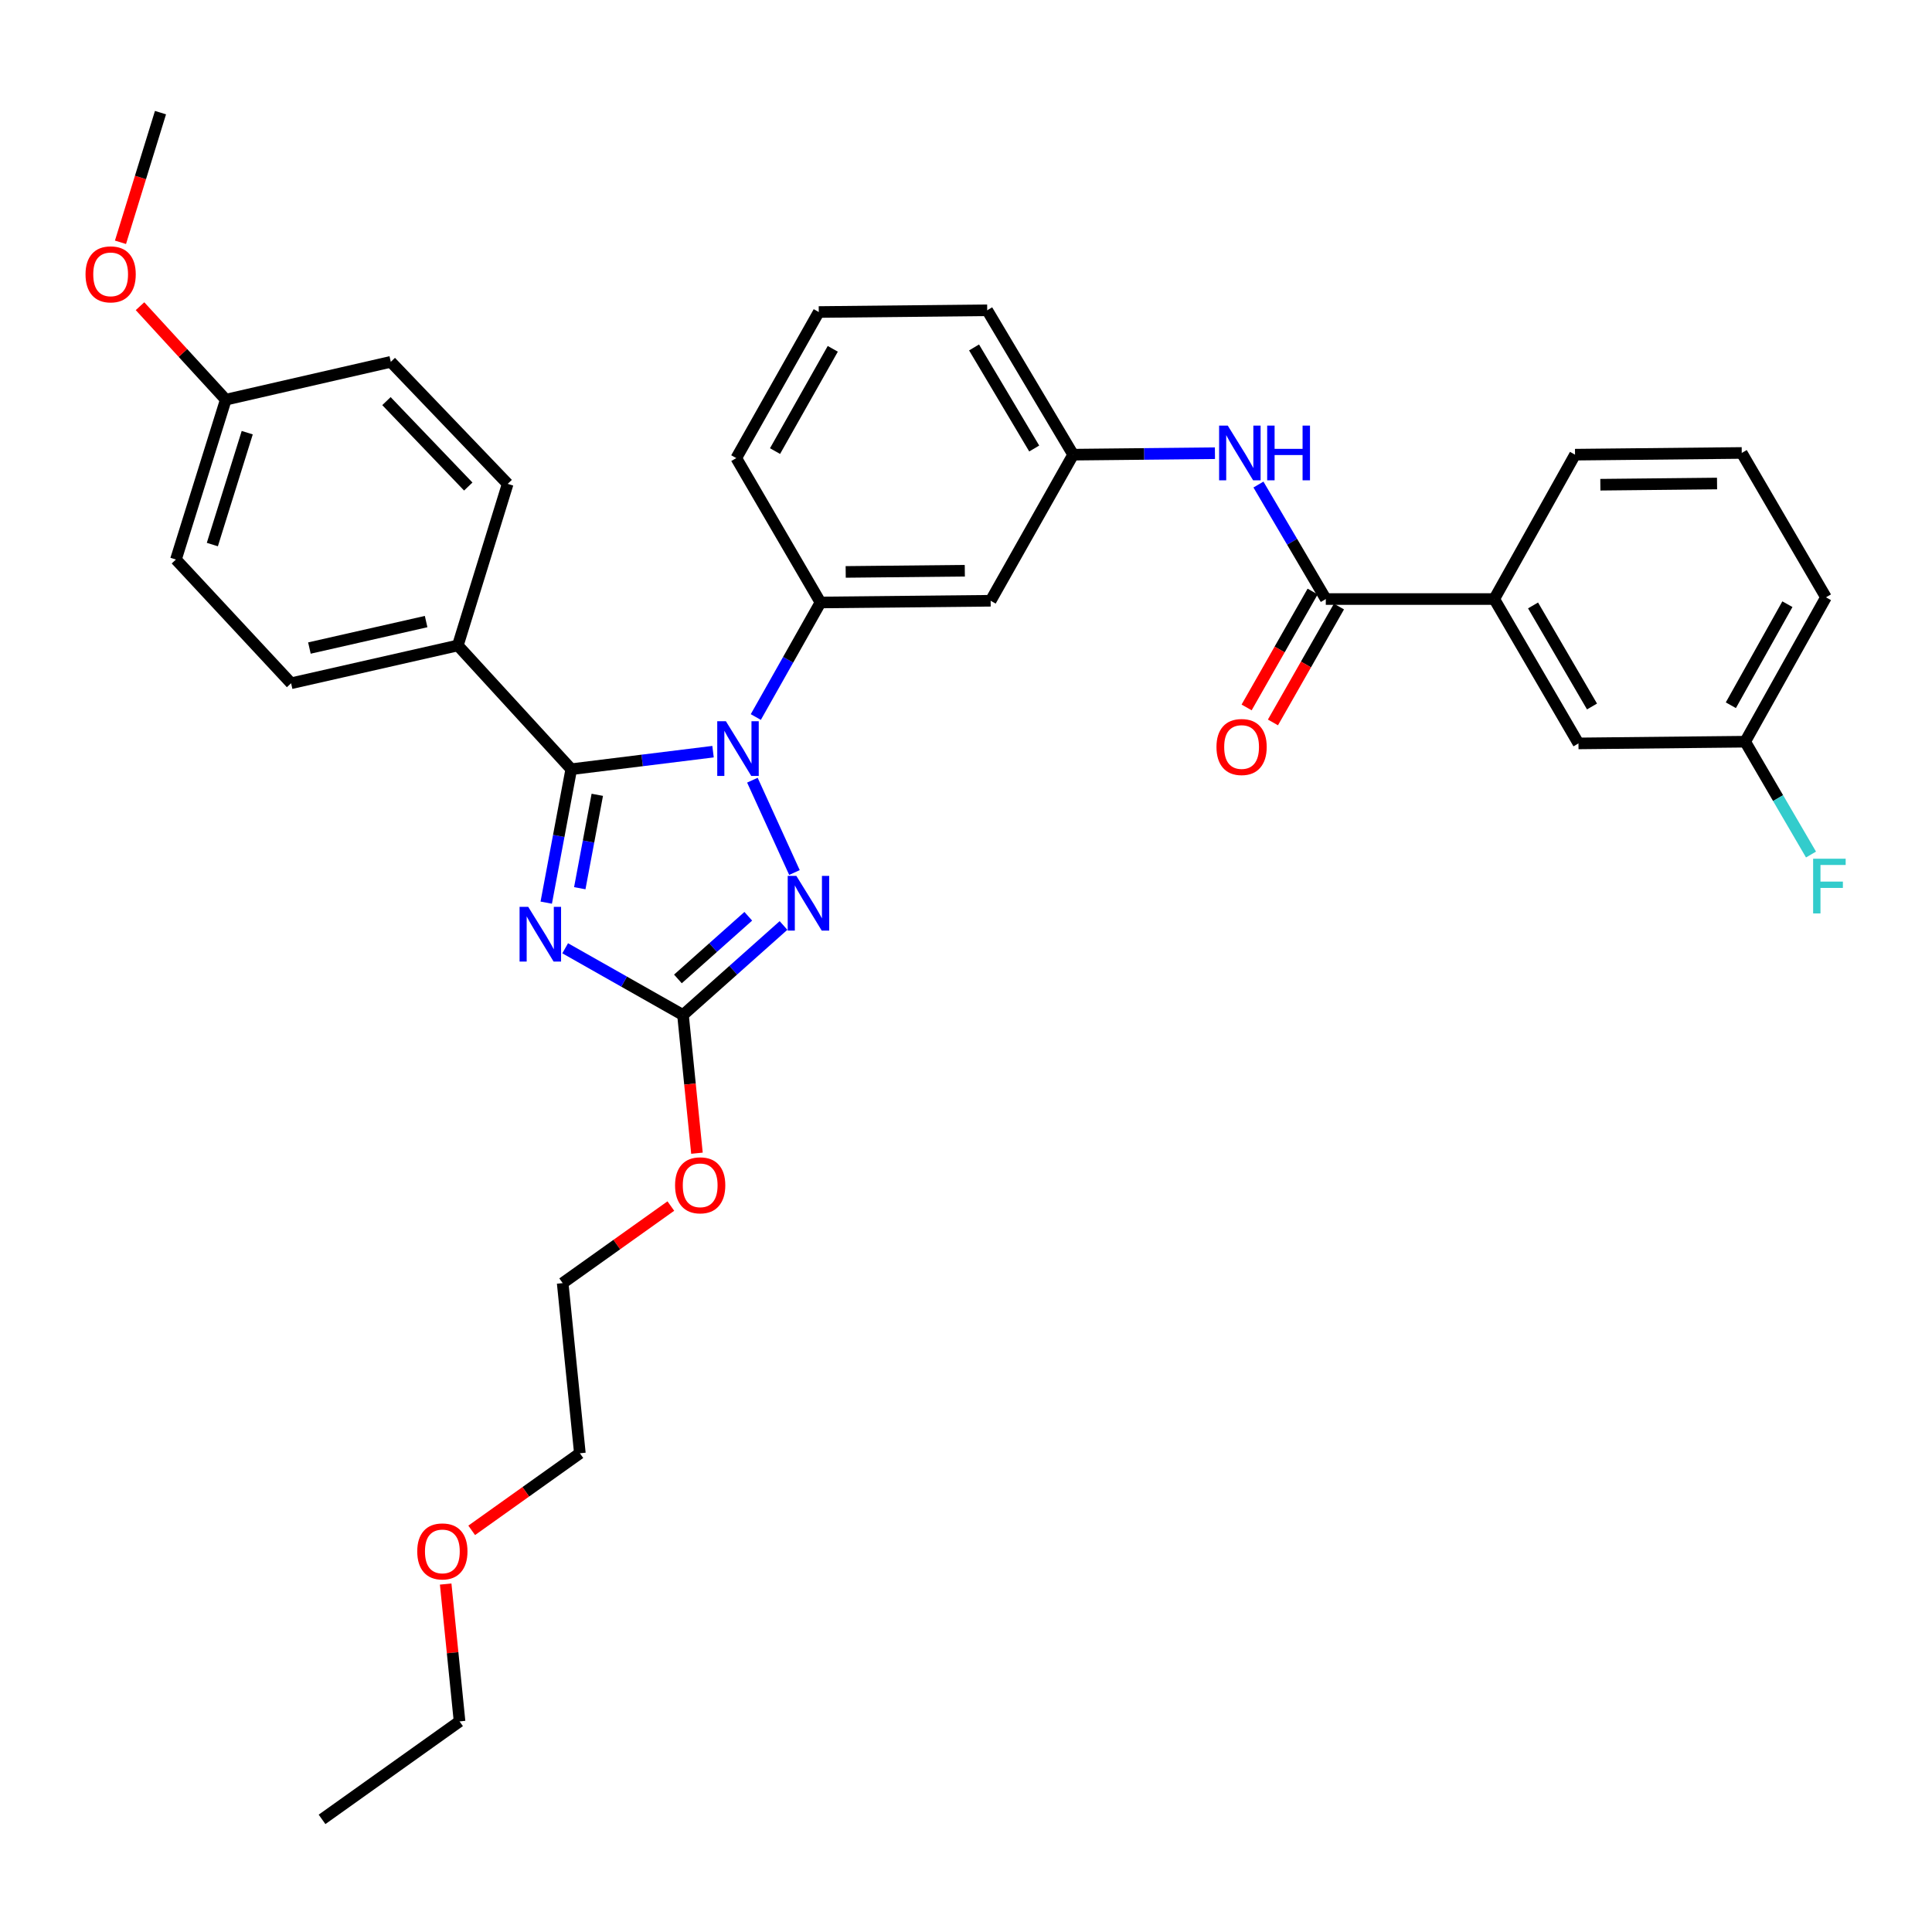 <?xml version='1.0' encoding='iso-8859-1'?>
<svg version='1.1' baseProfile='full'
              xmlns='http://www.w3.org/2000/svg'
                      xmlns:rdkit='http://www.rdkit.org/xml'
                      xmlns:xlink='http://www.w3.org/1999/xlink'
                  xml:space='preserve'
width='1000px' height='1000px' viewBox='0 0 1000 1000'>
<!-- END OF HEADER -->
<rect style='opacity:1.0;fill:#FFFFFF;stroke:none' width='1000' height='1000' x='0' y='0'> </rect>
<path class='bond-0' d='M 773.418,310.064 L 817.011,384.791' style='fill:none;fill-rule:evenodd;stroke:#000000;stroke-width:6px;stroke-linecap:butt;stroke-linejoin:miter;stroke-opacity:1' />
<path class='bond-0' d='M 793.505,313.37 L 824.02,365.678' style='fill:none;fill-rule:evenodd;stroke:#000000;stroke-width:6px;stroke-linecap:butt;stroke-linejoin:miter;stroke-opacity:1' />
<path class='bond-1' d='M 773.418,310.064 L 815.234,235.337' style='fill:none;fill-rule:evenodd;stroke:#000000;stroke-width:6px;stroke-linecap:butt;stroke-linejoin:miter;stroke-opacity:1' />
<path class='bond-2' d='M 773.418,310.064 L 686.231,310.064' style='fill:none;fill-rule:evenodd;stroke:#000000;stroke-width:6px;stroke-linecap:butt;stroke-linejoin:miter;stroke-opacity:1' />
<path class='bond-3' d='M 651.369,250.802 L 668.8,280.433' style='fill:none;fill-rule:evenodd;stroke:#0000FF;stroke-width:6px;stroke-linecap:butt;stroke-linejoin:miter;stroke-opacity:1' />
<path class='bond-3' d='M 668.8,280.433 L 686.231,310.064' style='fill:none;fill-rule:evenodd;stroke:#000000;stroke-width:6px;stroke-linecap:butt;stroke-linejoin:miter;stroke-opacity:1' />
<path class='bond-4' d='M 628.852,234.581 L 592.156,234.959' style='fill:none;fill-rule:evenodd;stroke:#0000FF;stroke-width:6px;stroke-linecap:butt;stroke-linejoin:miter;stroke-opacity:1' />
<path class='bond-4' d='M 592.156,234.959 L 555.46,235.337' style='fill:none;fill-rule:evenodd;stroke:#000000;stroke-width:6px;stroke-linecap:butt;stroke-linejoin:miter;stroke-opacity:1' />
<path class='bond-5' d='M 679.417,306.182 L 662.331,336.174' style='fill:none;fill-rule:evenodd;stroke:#000000;stroke-width:6px;stroke-linecap:butt;stroke-linejoin:miter;stroke-opacity:1' />
<path class='bond-5' d='M 662.331,336.174 L 645.245,366.165' style='fill:none;fill-rule:evenodd;stroke:#FF0000;stroke-width:6px;stroke-linecap:butt;stroke-linejoin:miter;stroke-opacity:1' />
<path class='bond-5' d='M 693.045,313.946 L 675.959,343.937' style='fill:none;fill-rule:evenodd;stroke:#000000;stroke-width:6px;stroke-linecap:butt;stroke-linejoin:miter;stroke-opacity:1' />
<path class='bond-5' d='M 675.959,343.937 L 658.873,373.929' style='fill:none;fill-rule:evenodd;stroke:#FF0000;stroke-width:6px;stroke-linecap:butt;stroke-linejoin:miter;stroke-opacity:1' />
<path class='bond-6' d='M 817.011,384.791 L 903.301,383.902' style='fill:none;fill-rule:evenodd;stroke:#000000;stroke-width:6px;stroke-linecap:butt;stroke-linejoin:miter;stroke-opacity:1' />
<path class='bond-7' d='M 389.437,403.825 L 411.209,451.615' style='fill:none;fill-rule:evenodd;stroke:#0000FF;stroke-width:6px;stroke-linecap:butt;stroke-linejoin:miter;stroke-opacity:1' />
<path class='bond-8' d='M 369.069,389.063 L 332.377,393.601' style='fill:none;fill-rule:evenodd;stroke:#0000FF;stroke-width:6px;stroke-linecap:butt;stroke-linejoin:miter;stroke-opacity:1' />
<path class='bond-8' d='M 332.377,393.601 L 295.685,398.14' style='fill:none;fill-rule:evenodd;stroke:#000000;stroke-width:6px;stroke-linecap:butt;stroke-linejoin:miter;stroke-opacity:1' />
<path class='bond-9' d='M 391.203,371.135 L 407.941,341.488' style='fill:none;fill-rule:evenodd;stroke:#0000FF;stroke-width:6px;stroke-linecap:butt;stroke-linejoin:miter;stroke-opacity:1' />
<path class='bond-9' d='M 407.941,341.488 L 424.679,311.842' style='fill:none;fill-rule:evenodd;stroke:#000000;stroke-width:6px;stroke-linecap:butt;stroke-linejoin:miter;stroke-opacity:1' />
<path class='bond-10' d='M 405.544,479.025 L 379.53,502.191' style='fill:none;fill-rule:evenodd;stroke:#0000FF;stroke-width:6px;stroke-linecap:butt;stroke-linejoin:miter;stroke-opacity:1' />
<path class='bond-10' d='M 379.53,502.191 L 353.516,525.356' style='fill:none;fill-rule:evenodd;stroke:#000000;stroke-width:6px;stroke-linecap:butt;stroke-linejoin:miter;stroke-opacity:1' />
<path class='bond-10' d='M 387.309,474.262 L 369.099,490.478' style='fill:none;fill-rule:evenodd;stroke:#0000FF;stroke-width:6px;stroke-linecap:butt;stroke-linejoin:miter;stroke-opacity:1' />
<path class='bond-10' d='M 369.099,490.478 L 350.89,506.693' style='fill:none;fill-rule:evenodd;stroke:#000000;stroke-width:6px;stroke-linecap:butt;stroke-linejoin:miter;stroke-opacity:1' />
<path class='bond-11' d='M 353.516,525.356 L 323.024,508.09' style='fill:none;fill-rule:evenodd;stroke:#000000;stroke-width:6px;stroke-linecap:butt;stroke-linejoin:miter;stroke-opacity:1' />
<path class='bond-11' d='M 323.024,508.09 L 292.531,490.823' style='fill:none;fill-rule:evenodd;stroke:#0000FF;stroke-width:6px;stroke-linecap:butt;stroke-linejoin:miter;stroke-opacity:1' />
<path class='bond-12' d='M 353.516,525.356 L 357.13,561.127' style='fill:none;fill-rule:evenodd;stroke:#000000;stroke-width:6px;stroke-linecap:butt;stroke-linejoin:miter;stroke-opacity:1' />
<path class='bond-12' d='M 357.13,561.127 L 360.743,596.899' style='fill:none;fill-rule:evenodd;stroke:#FF0000;stroke-width:6px;stroke-linecap:butt;stroke-linejoin:miter;stroke-opacity:1' />
<path class='bond-13' d='M 282.733,467.208 L 289.209,432.674' style='fill:none;fill-rule:evenodd;stroke:#0000FF;stroke-width:6px;stroke-linecap:butt;stroke-linejoin:miter;stroke-opacity:1' />
<path class='bond-13' d='M 289.209,432.674 L 295.685,398.14' style='fill:none;fill-rule:evenodd;stroke:#000000;stroke-width:6px;stroke-linecap:butt;stroke-linejoin:miter;stroke-opacity:1' />
<path class='bond-13' d='M 300.091,459.739 L 304.624,435.565' style='fill:none;fill-rule:evenodd;stroke:#0000FF;stroke-width:6px;stroke-linecap:butt;stroke-linejoin:miter;stroke-opacity:1' />
<path class='bond-13' d='M 304.624,435.565 L 309.158,411.391' style='fill:none;fill-rule:evenodd;stroke:#000000;stroke-width:6px;stroke-linecap:butt;stroke-linejoin:miter;stroke-opacity:1' />
<path class='bond-14' d='M 295.685,398.14 L 236.974,334.087' style='fill:none;fill-rule:evenodd;stroke:#000000;stroke-width:6px;stroke-linecap:butt;stroke-linejoin:miter;stroke-opacity:1' />
<path class='bond-15' d='M 423.79,161.499 L 381.094,237.115' style='fill:none;fill-rule:evenodd;stroke:#000000;stroke-width:6px;stroke-linecap:butt;stroke-linejoin:miter;stroke-opacity:1' />
<path class='bond-15' d='M 431.043,180.553 L 401.156,233.484' style='fill:none;fill-rule:evenodd;stroke:#000000;stroke-width:6px;stroke-linecap:butt;stroke-linejoin:miter;stroke-opacity:1' />
<path class='bond-16' d='M 423.79,161.499 L 510.977,160.602' style='fill:none;fill-rule:evenodd;stroke:#000000;stroke-width:6px;stroke-linecap:butt;stroke-linejoin:miter;stroke-opacity:1' />
<path class='bond-17' d='M 347.228,624.25 L 319.235,644.193' style='fill:none;fill-rule:evenodd;stroke:#FF0000;stroke-width:6px;stroke-linecap:butt;stroke-linejoin:miter;stroke-opacity:1' />
<path class='bond-17' d='M 319.235,644.193 L 291.241,664.135' style='fill:none;fill-rule:evenodd;stroke:#000000;stroke-width:6px;stroke-linecap:butt;stroke-linejoin:miter;stroke-opacity:1' />
<path class='bond-18' d='M 381.094,237.115 L 424.679,311.842' style='fill:none;fill-rule:evenodd;stroke:#000000;stroke-width:6px;stroke-linecap:butt;stroke-linejoin:miter;stroke-opacity:1' />
<path class='bond-19' d='M 510.977,160.602 L 555.46,235.337' style='fill:none;fill-rule:evenodd;stroke:#000000;stroke-width:6px;stroke-linecap:butt;stroke-linejoin:miter;stroke-opacity:1' />
<path class='bond-19' d='M 504.172,179.834 L 535.31,232.149' style='fill:none;fill-rule:evenodd;stroke:#000000;stroke-width:6px;stroke-linecap:butt;stroke-linejoin:miter;stroke-opacity:1' />
<path class='bond-20' d='M 291.241,664.135 L 300.138,752.211' style='fill:none;fill-rule:evenodd;stroke:#000000;stroke-width:6px;stroke-linecap:butt;stroke-linejoin:miter;stroke-opacity:1' />
<path class='bond-21' d='M 300.138,752.211 L 272.144,772.157' style='fill:none;fill-rule:evenodd;stroke:#000000;stroke-width:6px;stroke-linecap:butt;stroke-linejoin:miter;stroke-opacity:1' />
<path class='bond-21' d='M 272.144,772.157 L 244.151,792.104' style='fill:none;fill-rule:evenodd;stroke:#FF0000;stroke-width:6px;stroke-linecap:butt;stroke-linejoin:miter;stroke-opacity:1' />
<path class='bond-22' d='M 236.974,334.087 L 150.676,353.657' style='fill:none;fill-rule:evenodd;stroke:#000000;stroke-width:6px;stroke-linecap:butt;stroke-linejoin:miter;stroke-opacity:1' />
<path class='bond-22' d='M 220.56,321.727 L 160.152,335.426' style='fill:none;fill-rule:evenodd;stroke:#000000;stroke-width:6px;stroke-linecap:butt;stroke-linejoin:miter;stroke-opacity:1' />
<path class='bond-23' d='M 236.974,334.087 L 262.774,250.455' style='fill:none;fill-rule:evenodd;stroke:#000000;stroke-width:6px;stroke-linecap:butt;stroke-linejoin:miter;stroke-opacity:1' />
<path class='bond-24' d='M 150.676,353.657 L 91.067,289.605' style='fill:none;fill-rule:evenodd;stroke:#000000;stroke-width:6px;stroke-linecap:butt;stroke-linejoin:miter;stroke-opacity:1' />
<path class='bond-25' d='M 262.774,250.455 L 202.277,187.291' style='fill:none;fill-rule:evenodd;stroke:#000000;stroke-width:6px;stroke-linecap:butt;stroke-linejoin:miter;stroke-opacity:1' />
<path class='bond-25' d='M 242.373,251.829 L 200.025,207.615' style='fill:none;fill-rule:evenodd;stroke:#000000;stroke-width:6px;stroke-linecap:butt;stroke-linejoin:miter;stroke-opacity:1' />
<path class='bond-26' d='M 116.867,206.87 L 202.277,187.291' style='fill:none;fill-rule:evenodd;stroke:#000000;stroke-width:6px;stroke-linecap:butt;stroke-linejoin:miter;stroke-opacity:1' />
<path class='bond-27' d='M 116.867,206.87 L 94.669,182.68' style='fill:none;fill-rule:evenodd;stroke:#000000;stroke-width:6px;stroke-linecap:butt;stroke-linejoin:miter;stroke-opacity:1' />
<path class='bond-27' d='M 94.669,182.68 L 72.471,158.489' style='fill:none;fill-rule:evenodd;stroke:#FF0000;stroke-width:6px;stroke-linecap:butt;stroke-linejoin:miter;stroke-opacity:1' />
<path class='bond-28' d='M 116.867,206.87 L 91.067,289.605' style='fill:none;fill-rule:evenodd;stroke:#000000;stroke-width:6px;stroke-linecap:butt;stroke-linejoin:miter;stroke-opacity:1' />
<path class='bond-28' d='M 127.97,223.95 L 109.91,281.864' style='fill:none;fill-rule:evenodd;stroke:#000000;stroke-width:6px;stroke-linecap:butt;stroke-linejoin:miter;stroke-opacity:1' />
<path class='bond-29' d='M 62.361,125.413 L 72.714,91.855' style='fill:none;fill-rule:evenodd;stroke:#FF0000;stroke-width:6px;stroke-linecap:butt;stroke-linejoin:miter;stroke-opacity:1' />
<path class='bond-29' d='M 72.714,91.855 L 83.068,58.297' style='fill:none;fill-rule:evenodd;stroke:#000000;stroke-width:6px;stroke-linecap:butt;stroke-linejoin:miter;stroke-opacity:1' />
<path class='bond-30' d='M 230.681,819.896 L 234.272,855.443' style='fill:none;fill-rule:evenodd;stroke:#FF0000;stroke-width:6px;stroke-linecap:butt;stroke-linejoin:miter;stroke-opacity:1' />
<path class='bond-30' d='M 234.272,855.443 L 237.863,890.99' style='fill:none;fill-rule:evenodd;stroke:#000000;stroke-width:6px;stroke-linecap:butt;stroke-linejoin:miter;stroke-opacity:1' />
<path class='bond-31' d='M 237.863,890.99 L 166.691,941.703' style='fill:none;fill-rule:evenodd;stroke:#000000;stroke-width:6px;stroke-linecap:butt;stroke-linejoin:miter;stroke-opacity:1' />
<path class='bond-32' d='M 512.755,310.953 L 555.46,235.337' style='fill:none;fill-rule:evenodd;stroke:#000000;stroke-width:6px;stroke-linecap:butt;stroke-linejoin:miter;stroke-opacity:1' />
<path class='bond-33' d='M 512.755,310.953 L 424.679,311.842' style='fill:none;fill-rule:evenodd;stroke:#000000;stroke-width:6px;stroke-linecap:butt;stroke-linejoin:miter;stroke-opacity:1' />
<path class='bond-33' d='M 499.385,295.403 L 437.732,296.025' style='fill:none;fill-rule:evenodd;stroke:#000000;stroke-width:6px;stroke-linecap:butt;stroke-linejoin:miter;stroke-opacity:1' />
<path class='bond-34' d='M 903.301,383.902 L 920.336,413.104' style='fill:none;fill-rule:evenodd;stroke:#000000;stroke-width:6px;stroke-linecap:butt;stroke-linejoin:miter;stroke-opacity:1' />
<path class='bond-34' d='M 920.336,413.104 L 937.372,442.306' style='fill:none;fill-rule:evenodd;stroke:#33CCCC;stroke-width:6px;stroke-linecap:butt;stroke-linejoin:miter;stroke-opacity:1' />
<path class='bond-35' d='M 903.301,383.902 L 945.117,309.175' style='fill:none;fill-rule:evenodd;stroke:#000000;stroke-width:6px;stroke-linecap:butt;stroke-linejoin:miter;stroke-opacity:1' />
<path class='bond-35' d='M 895.886,365.034 L 925.157,312.725' style='fill:none;fill-rule:evenodd;stroke:#000000;stroke-width:6px;stroke-linecap:butt;stroke-linejoin:miter;stroke-opacity:1' />
<path class='bond-36' d='M 815.234,235.337 L 901.523,234.449' style='fill:none;fill-rule:evenodd;stroke:#000000;stroke-width:6px;stroke-linecap:butt;stroke-linejoin:miter;stroke-opacity:1' />
<path class='bond-36' d='M 828.339,250.887 L 888.741,250.265' style='fill:none;fill-rule:evenodd;stroke:#000000;stroke-width:6px;stroke-linecap:butt;stroke-linejoin:miter;stroke-opacity:1' />
<path class='bond-37' d='M 901.523,234.449 L 945.117,309.175' style='fill:none;fill-rule:evenodd;stroke:#000000;stroke-width:6px;stroke-linecap:butt;stroke-linejoin:miter;stroke-opacity:1' />
<path  class='atom-1' d='M 635.489 220.289
L 644.769 235.289
Q 645.689 236.769, 647.169 239.449
Q 648.649 242.129, 648.729 242.289
L 648.729 220.289
L 652.489 220.289
L 652.489 248.609
L 648.609 248.609
L 638.649 232.209
Q 637.489 230.289, 636.249 228.089
Q 635.049 225.889, 634.689 225.209
L 634.689 248.609
L 631.009 248.609
L 631.009 220.289
L 635.489 220.289
' fill='#0000FF'/>
<path  class='atom-1' d='M 655.889 220.289
L 659.729 220.289
L 659.729 232.329
L 674.209 232.329
L 674.209 220.289
L 678.049 220.289
L 678.049 248.609
L 674.209 248.609
L 674.209 235.529
L 659.729 235.529
L 659.729 248.609
L 655.889 248.609
L 655.889 220.289
' fill='#0000FF'/>
<path  class='atom-3' d='M 629.646 386.648
Q 629.646 379.848, 633.006 376.048
Q 636.366 372.248, 642.646 372.248
Q 648.926 372.248, 652.286 376.048
Q 655.646 379.848, 655.646 386.648
Q 655.646 393.528, 652.246 397.448
Q 648.846 401.328, 642.646 401.328
Q 636.406 401.328, 633.006 397.448
Q 629.646 393.568, 629.646 386.648
M 642.646 398.128
Q 646.966 398.128, 649.286 395.248
Q 651.646 392.328, 651.646 386.648
Q 651.646 381.088, 649.286 378.288
Q 646.966 375.448, 642.646 375.448
Q 638.326 375.448, 635.966 378.248
Q 633.646 381.048, 633.646 386.648
Q 633.646 392.368, 635.966 395.248
Q 638.326 398.128, 642.646 398.128
' fill='#FF0000'/>
<path  class='atom-5' d='M 375.723 373.306
L 385.003 388.306
Q 385.923 389.786, 387.403 392.466
Q 388.883 395.146, 388.963 395.306
L 388.963 373.306
L 392.723 373.306
L 392.723 401.626
L 388.843 401.626
L 378.883 385.226
Q 377.723 383.306, 376.483 381.106
Q 375.283 378.906, 374.923 378.226
L 374.923 401.626
L 371.243 401.626
L 371.243 373.306
L 375.723 373.306
' fill='#0000FF'/>
<path  class='atom-6' d='M 412.198 453.365
L 421.478 468.365
Q 422.398 469.845, 423.878 472.525
Q 425.358 475.205, 425.438 475.365
L 425.438 453.365
L 429.198 453.365
L 429.198 481.685
L 425.318 481.685
L 415.358 465.285
Q 414.198 463.365, 412.958 461.165
Q 411.758 458.965, 411.398 458.285
L 411.398 481.685
L 407.718 481.685
L 407.718 453.365
L 412.198 453.365
' fill='#0000FF'/>
<path  class='atom-8' d='M 273.41 469.38
L 282.69 484.38
Q 283.61 485.86, 285.09 488.54
Q 286.57 491.22, 286.65 491.38
L 286.65 469.38
L 290.41 469.38
L 290.41 497.7
L 286.53 497.7
L 276.57 481.3
Q 275.41 479.38, 274.17 477.18
Q 272.97 474.98, 272.61 474.3
L 272.61 497.7
L 268.93 497.7
L 268.93 469.38
L 273.41 469.38
' fill='#0000FF'/>
<path  class='atom-11' d='M 349.413 613.512
Q 349.413 606.712, 352.773 602.912
Q 356.133 599.112, 362.413 599.112
Q 368.693 599.112, 372.053 602.912
Q 375.413 606.712, 375.413 613.512
Q 375.413 620.392, 372.013 624.312
Q 368.613 628.192, 362.413 628.192
Q 356.173 628.192, 352.773 624.312
Q 349.413 620.432, 349.413 613.512
M 362.413 624.992
Q 366.733 624.992, 369.053 622.112
Q 371.413 619.192, 371.413 613.512
Q 371.413 607.952, 369.053 605.152
Q 366.733 602.312, 362.413 602.312
Q 358.093 602.312, 355.733 605.112
Q 353.413 607.912, 353.413 613.512
Q 353.413 619.232, 355.733 622.112
Q 358.093 624.992, 362.413 624.992
' fill='#FF0000'/>
<path  class='atom-22' d='M 44.267 142
Q 44.267 135.2, 47.627 131.4
Q 50.987 127.6, 57.267 127.6
Q 63.547 127.6, 66.907 131.4
Q 70.267 135.2, 70.267 142
Q 70.267 148.88, 66.867 152.8
Q 63.467 156.68, 57.267 156.68
Q 51.027 156.68, 47.627 152.8
Q 44.267 148.92, 44.267 142
M 57.267 153.48
Q 61.587 153.48, 63.907 150.6
Q 66.267 147.68, 66.267 142
Q 66.267 136.44, 63.907 133.64
Q 61.587 130.8, 57.267 130.8
Q 52.947 130.8, 50.587 133.6
Q 48.267 136.4, 48.267 142
Q 48.267 147.72, 50.587 150.6
Q 52.947 153.48, 57.267 153.48
' fill='#FF0000'/>
<path  class='atom-24' d='M 215.966 803.003
Q 215.966 796.203, 219.326 792.403
Q 222.686 788.603, 228.966 788.603
Q 235.246 788.603, 238.606 792.403
Q 241.966 796.203, 241.966 803.003
Q 241.966 809.883, 238.566 813.803
Q 235.166 817.683, 228.966 817.683
Q 222.726 817.683, 219.326 813.803
Q 215.966 809.923, 215.966 803.003
M 228.966 814.483
Q 233.286 814.483, 235.606 811.603
Q 237.966 808.683, 237.966 803.003
Q 237.966 797.443, 235.606 794.643
Q 233.286 791.803, 228.966 791.803
Q 224.646 791.803, 222.286 794.603
Q 219.966 797.403, 219.966 803.003
Q 219.966 808.723, 222.286 811.603
Q 224.646 814.483, 228.966 814.483
' fill='#FF0000'/>
<path  class='atom-31' d='M 938.474 444.468
L 955.314 444.468
L 955.314 447.708
L 942.274 447.708
L 942.274 456.308
L 953.874 456.308
L 953.874 459.588
L 942.274 459.588
L 942.274 472.788
L 938.474 472.788
L 938.474 444.468
' fill='#33CCCC'/>
</svg>
